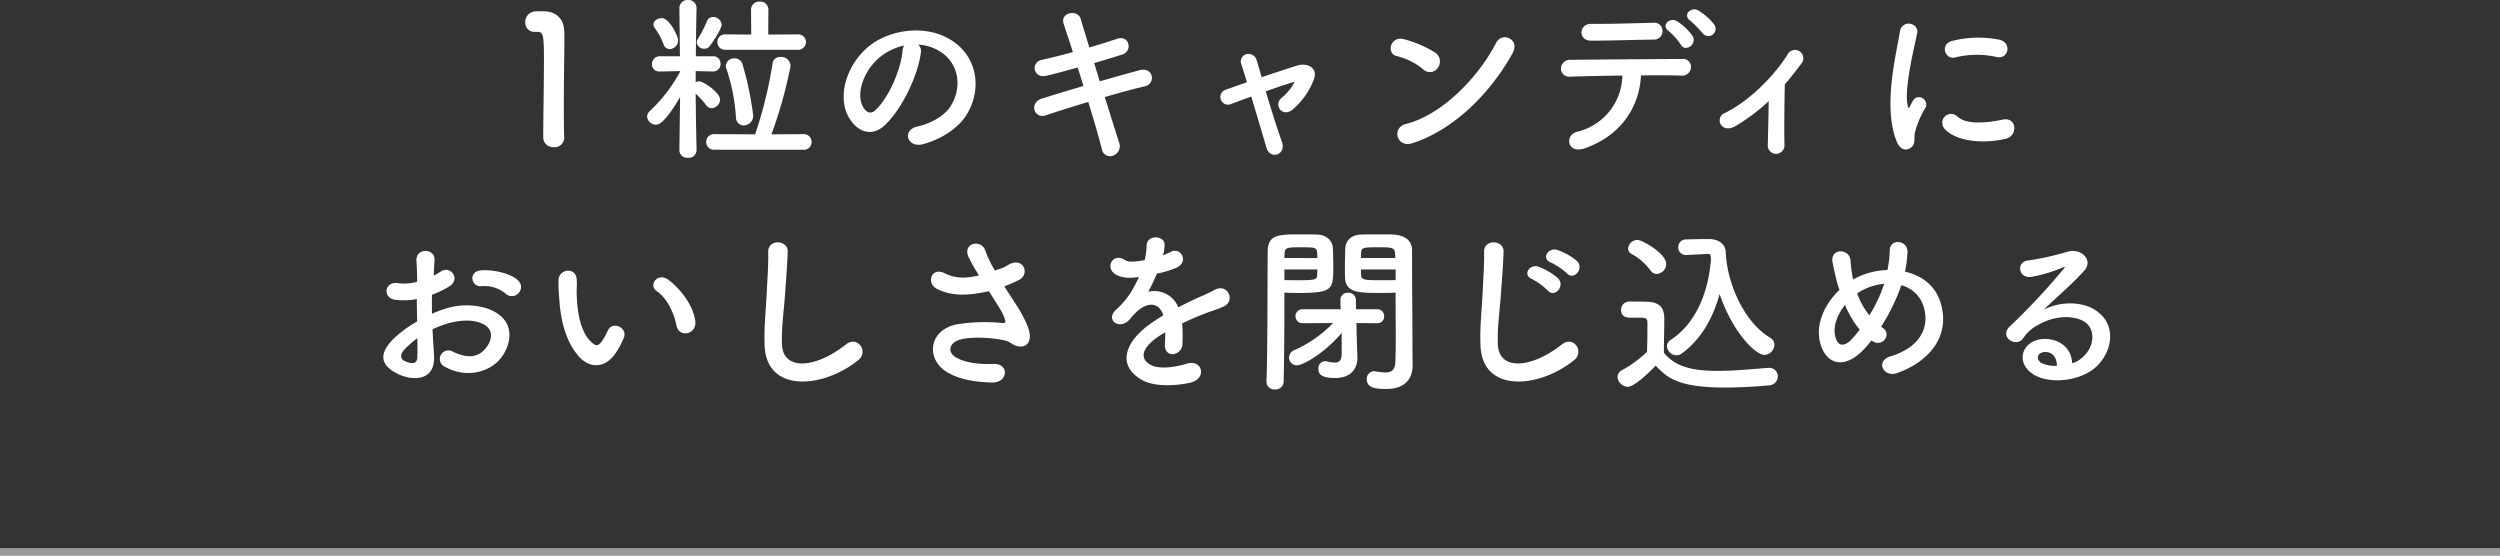<svg xmlns="http://www.w3.org/2000/svg" width="670" height="148.88" viewBox="0 0 670 148.88">
  <rect x="0" y="0" width="670" height="148.88" fill="#333333" stroke="none"/>
  <g id="グループ_8212" data-name="グループ 8212" transform="translate(-12952 -9380.12)">
    <path id="パス_3592" data-name="パス 3592" d="M-183.792-1.968v-.1c-.1-2.976-.1-6-.1-8.976,0-6.864.144-13.3.144-17.136,0-1.056,0-1.92-.048-2.544-.144-3.168-2.256-5.136-5.568-5.136-1.008,0-1.392,0-2.352.048a2.789,2.789,0,0,0-2.5,2.928,2.389,2.389,0,0,0,2.448,2.544h.672c1.632,0,1.872.528,1.872,7.248,0,6.336-.192,16.56-.192,21.024a2.671,2.671,0,0,0,2.832,2.64A2.583,2.583,0,0,0-183.792-1.968Zm62.5-23.568a2.113,2.113,0,0,0,2.3-2.064,2.087,2.087,0,0,0-2.3-2.064l-7.824.048.048-6.624a2.162,2.162,0,0,0-2.3-2.208,2.176,2.176,0,0,0-2.352,2.208l.048,6.624-6.912-.048a2.015,2.015,0,0,0-2.16,2.064,2.041,2.041,0,0,0,2.16,2.064Zm-23.52-.96c1.2-1.584,3.216-4.752,3.216-5.808a2.258,2.258,0,0,0-2.3-2.016,1.678,1.678,0,0,0-1.632,1.1,32.634,32.634,0,0,1-2.5,4.848,1.481,1.481,0,0,0-.24.864,1.917,1.917,0,0,0,2.016,1.68A1.67,1.67,0,0,0-144.816-26.5Zm25.152,27.744A2.015,2.015,0,0,0-117.5-.816a2.051,2.051,0,0,0-2.16-2.112l-8.592.048a119.059,119.059,0,0,0,5.136-18.384,2.525,2.525,0,0,0-2.688-2.352,2.009,2.009,0,0,0-2.16,1.824A113.423,113.423,0,0,1-132.624-2.88l-10.9-.048a2.055,2.055,0,0,0-2.208,2.064,2.064,2.064,0,0,0,2.208,2.112ZM-135.648-5.28a2.555,2.555,0,0,0,2.5-2.688,83.726,83.726,0,0,0-2.88-13.728,2.109,2.109,0,0,0-2.112-1.536,2.2,2.2,0,0,0-2.352,1.968,1.926,1.926,0,0,0,.144.72A51.63,51.63,0,0,1-137.76-7.488,2.087,2.087,0,0,0-135.648-5.28ZM-155.52-25.728a2.326,2.326,0,0,0,2.256-2.3c0-1.248-2.352-6-4.416-6-1.056,0-2.208.72-2.208,1.728a1.761,1.761,0,0,0,.384.96,18.56,18.56,0,0,1,2.352,4.368A1.7,1.7,0,0,0-155.52-25.728Zm7.2,27.12s-.192-8.256-.24-15.168a19.54,19.54,0,0,1,2.784,3.072,1.915,1.915,0,0,0,1.536.816,2.354,2.354,0,0,0,2.208-2.3c0-1.92-4.512-4.9-5.568-4.9a2.185,2.185,0,0,0-.96.24v-2.976l4.7.1h.048a1.954,1.954,0,0,0,1.92-2.064,1.925,1.925,0,0,0-1.968-2.016h-4.656c.048-6.24.192-12.912.192-12.912v-.048a2.142,2.142,0,0,0-2.3-2.112,2.142,2.142,0,0,0-2.3,2.112v.048l.144,12.912h-5.376a2.076,2.076,0,0,0-2.112,2.16,1.877,1.877,0,0,0,2.064,1.92h.048l5.424-.1v.144A40.812,40.812,0,0,1-160.8-9.168a2.071,2.071,0,0,0-.768,1.536,2.359,2.359,0,0,0,2.352,2.16c.672,0,2.256-.192,6.48-7.392l-.192,14.256V1.44a2.09,2.09,0,0,0,2.3,1.968,2.09,2.09,0,0,0,2.3-1.968ZM-88.9-26.928a12.45,12.45,0,0,1,5.952,1.92C-78.192-21.984-76.9-15.7-80.3-10.32c-1.584,2.5-5.28,4.56-8.928,5.376-4.128.96-2.64,5.808,1.584,4.7,4.752-1.248,9.456-4.224,11.712-7.92,4.176-6.864,2.976-15.7-4.464-20.16-6.048-3.648-14.832-2.976-20.736,1.1-6.432,4.464-9.648,13.392-6.624,19.344,2.112,4.128,6.144,6,9.84,2.592,4.608-4.272,8.928-13.344,9.7-19.44A2.4,2.4,0,0,0-88.9-26.928Zm-3.792.24A3.4,3.4,0,0,0-93.12-25.2c-.48,5.184-3.84,12.816-7.44,15.984-1.2,1.056-2.448.336-3.168-1.056-2.016-3.7.384-10.08,4.848-13.536A15.905,15.905,0,0,1-92.688-26.688Zm50.928,4.7c2.736-.768,5.328-1.584,7.488-2.256,2.928-.912,1.92-5.28-1.2-4.272-2.256.72-4.848,1.584-7.584,2.352-.96-3.168-1.824-5.9-2.3-7.632-.768-2.64-5.664-1.872-4.56,1.392.576,1.776,1.488,4.416,2.448,7.488-2.832.768-5.664,1.488-8.3,2.064-3.168.72-2.256,5.088,1.2,4.272,2.5-.576,5.424-1.392,8.4-2.208.48,1.584,1.008,3.264,1.536,4.944-4.272,1.248-8.3,2.5-11.088,3.36-3.6,1.1-2.16,5.568,1.008,4.512,2.928-1.008,7.1-2.3,11.376-3.6,1.536,4.992,2.88,9.7,3.648,12.672a2.219,2.219,0,0,0,3.024,1.728,2.7,2.7,0,0,0,1.584-3.5c-.912-2.832-2.3-7.344-3.84-12.192,4.08-1.2,8.016-2.256,10.752-2.88,2.976-.672,2.352-5.28-1.392-4.32-2.928.768-6.816,1.872-10.7,2.976Zm53.712,5.04A12.623,12.623,0,0,1,8.544-12.72C6.1-10.7,8.784-7.2,11.52-9.6a19.581,19.581,0,0,0,5.664-8.208c1.008-2.976-1.968-4.272-4.368-3.552-3.216,1.008-6.528,2.112-9.7,3.168-.528-1.872-1.008-3.456-1.344-4.56a2.264,2.264,0,0,0-2.64-1.632A2.031,2.031,0,0,0-2.256-21.5c.384,1.2.864,2.784,1.44,4.656-2.064.72-3.936,1.392-5.616,1.968a2.061,2.061,0,1,0,1.344,3.888c1.536-.576,3.408-1.3,5.424-2.016C1.824-8.064,3.456-2.544,4.416.72,5.424,4.08,9.84,2.592,8.544-.912,7.392-4.08,5.664-9.552,4.224-14.4,7.2-15.456,10.032-16.416,12-16.992Zm58.416-7.68c2.112-3.792-2.832-5.808-4.368-2.832C61.152-18.048,51.456-8.112,41.808-5.664,37.824-4.656,39.36.816,43.44-.48,54.48-3.984,64.416-13.824,70.368-24.624ZM50.352-20.736a2.838,2.838,0,0,0-.624-3.984,30.442,30.442,0,0,0-8.448-3.648c-3.648-1.008-4.848,3.84-1.968,4.512a17.717,17.717,0,0,1,7.1,3.552A2.542,2.542,0,0,0,50.352-20.736Zm74.016-11.616a15.864,15.864,0,0,0-4.176-3.7c-2.064-1.2-4.368,1.3-2.16,2.736a32.952,32.952,0,0,1,3.36,3.456A1.942,1.942,0,0,0,124.368-32.352Zm-5.808,3.024a15.4,15.4,0,0,0-4.08-3.84c-2.016-1.248-4.416,1.1-2.256,2.64a16.331,16.331,0,0,1,3.216,3.6C116.592-24.768,120-26.976,118.56-29.328Zm-10.272,1.056a2.231,2.231,0,0,0,2.256-2.3,2.186,2.186,0,0,0-2.448-2.208c-6.288.144-10.56.336-16.608.288-3.408-.048-3.648,4.512-.048,4.512C96.576-27.984,101.664-28.176,108.288-28.272Zm-3.5,9.6c4.224-.048,8.16-.048,10.752.048a2.355,2.355,0,0,0,2.64-2.16,2.124,2.124,0,0,0-2.352-2.3c-7.824.048-22.944.144-29.76.24A2.438,2.438,0,0,0,83.328-20.5a2.2,2.2,0,0,0,2.5,2.16c3.36-.1,8.64-.24,13.968-.288A15.776,15.776,0,0,1,87.6-3.552C84.24-2.64,85.008,2.5,89.712.864,99.216-2.448,104.352-9.984,104.784-18.672Zm34.224,6.912c-.048,3.984-.192,9.072-.24,11.664a2.228,2.228,0,0,0,2.3,2.448,2.292,2.292,0,0,0,2.16-2.544c-.1-3.456,0-12.384.1-16.08,1.488-1.728,2.976-3.6,4.512-5.664a2.228,2.228,0,1,0-3.792-2.3c-3.936,6.192-10.512,12.576-16.9,15.7a2.09,2.09,0,0,0-.912,3.12c.72,1.008,2.208,1.344,3.936.288A53.008,53.008,0,0,0,139.008-11.76Zm61.056-11.856c3.264.72,4.176-3.792.816-4.608a28.975,28.975,0,0,0-12.624.288c-3.5.864-1.968,5.136.672,4.464A24.316,24.316,0,0,1,200.064-23.616Zm2.592,21.888c3.168-.816,2.928-5.9-.96-5.088-3.744.768-9.5,1.536-12.1-.816a2.376,2.376,0,0,0-3.408,3.312C189.648-.576,197.52-.432,202.656-1.728ZM177.264.576c1.2-1.056.624-2.544.912-3.84a24.2,24.2,0,0,1,2.832-6.72c1.1-1.92-1.872-4.224-3.36-1.872-.192.336-.72,1.3-.816,1.536-.192.432-.384.576-.528-.048-1.152-4.464,1.728-15.744,2.5-19.632.528-2.784-4.128-3.84-4.656-.288-.864,5.712-4.656,19.92-.816,29.376C174.288,1.44,176.064,1.632,177.264.576ZM-196.08,39.728a2.332,2.332,0,0,0-.048-3.408c-1.728-1.824-6.528-3.024-9.984-2.736s-2.688,4.56.24,4.224a8.967,8.967,0,0,1,6.336,1.968A2.421,2.421,0,0,0-196.08,39.728Zm-22.992,9.648a24.394,24.394,0,0,1,5.04-1.824c3.36-.768,5.9-.624,7.776.1,4.176,1.536,2.832,4.944,1.68,6.48-2.3,3.072-5.376,3.024-9.12,1.2a2.289,2.289,0,1,0-2.064,4.08c5.568,3.168,12.288,1.632,15.408-2.88,2.448-3.552,3.744-10.032-4.176-12.768a18.418,18.418,0,0,0-10.656-.048,29.55,29.55,0,0,0-4.032,1.488c-.048-1.824-.048-3.6,0-5.088a27.747,27.747,0,0,0,4.512-2.16c3.36-2.016.432-5.808-2.16-4.08a14.424,14.424,0,0,1-1.92,1.1c.1-1.44.144-2.976.24-4.032.24-3.408-5.04-3.5-4.848.048.1,1.824.192,3.36.192,5.616a11.983,11.983,0,0,1-4.848.432c-3.984-.816-4.56,3.984-1.008,4.416a18,18,0,0,0,5.76-.192c0,1.92.048,3.984.1,6a30.917,30.917,0,0,0-6.768,5.088c-2.544,2.784-4.128,6.192,1.584,8.976,3.936,1.92,10.08,2.016,9.7-4.848C-218.784,54.416-218.976,51.92-219.072,49.376Zm-4.08,2.4c.048,1.968.048,3.744,0,5.04-.048,1.872-1.44,2.016-3.5,1.008-1.1-.528-1.1-1.776-.1-2.88A23.563,23.563,0,0,1-223.152,51.776Zm74.5-4.512c-.48-4.08-3.792-8.592-7.2-11.136-2.88-2.16-5.472,1.392-3.168,2.976,2.592,1.776,4.56,5.472,5.328,9.312C-153.024,51.728-148.272,50.768-148.656,47.264Zm-20.976,7.92a21.962,21.962,0,0,0,1.872-3.7c.912-2.5-3.072-4.512-4.368-1.728a18.876,18.876,0,0,1-1.584,2.832c-1.056,1.44-1.68,1.3-2.928.1-2.688-2.592-3.6-7.344-3.792-12.384-.1-2.208.1-2.3,0-4.176-.144-3.6-4.8-2.976-4.9.048a47.813,47.813,0,0,0,.24,5.328c.384,6.048,1.968,11.616,5.424,15.36C-176.976,59.744-172.7,60.176-169.632,55.184Zm64.7,2.4c2.736-2.208-.192-6.624-3.312-4.176-8.352,6.576-16.9,7.056-17.184.048-.192-4.656.528-9.024.864-14.112.24-3.216.576-7.776.672-10.8.1-3.168-5.328-3.456-5.232.1.1,2.976-.24,7.68-.384,10.8-.24,5.088-.768,9.168-.576,14.208C-129.648,66.608-114.288,65.216-104.928,57.584Zm39.072-19.728a36.941,36.941,0,0,0,3.984-1.728c2.928-1.488,1.248-6.144-2.64-4.176a16.1,16.1,0,0,1-1.776.96c-.72.24-1.392.48-2.064.72a27.632,27.632,0,0,1-2.5-5.136c-.96-3.456-6.336-2.352-4.56,1.536a48.461,48.461,0,0,0,2.784,4.9c-3.6.816-6.24.912-9.312-.624-3.456-1.68-4.944,2.688-1.968,4.224,3.312,1.728,7.488,2.016,13.008.816a7.8,7.8,0,0,0,.912-.192c1.152,1.824,2.3,3.552,3.168,5.04a11.928,11.928,0,0,1,1.2,2.688c.192.624,0,.864-.72.816a46.524,46.524,0,0,0-12.192.336c-7.68,1.536-8.352,9.312-2.736,12.768,3.36,2.064,7.584,2.688,12,2.832,4.56.144,4.848-5.184.432-4.992-3.84.192-7.536-.336-9.936-1.728-2.544-1.488-1.728-3.936.96-4.752s8.064-.672,11.856.144a5.37,5.37,0,0,1,1.968.816c2.5,1.728,5.328.912,4.944-2.5-.24-2.3-2.688-6.432-3.552-7.728C-63.6,41.312-64.752,39.584-65.856,37.856Zm42.576-8.5a9.075,9.075,0,0,0,.384-2.784c-.1-2.352-4.608-2.64-4.8.24a20.025,20.025,0,0,1-.528,4.032c-.24.048-.528.048-.72.1-1.68.288-3.6.528-4.512-.1-3.36-2.256-5.712,2.256-2.256,3.984,1.536.768,3.36.912,5.952.528a40.016,40.016,0,0,1-2.256,4.272A23.958,23.958,0,0,1-35.9,44.144c-2.88,2.592.624,5.328,3.264,2.976a10.513,10.513,0,0,0,1.1-1.248l.192-.192c3.12-3.6,6.816-4.08,8.112-.048-.912.528-1.68,1.056-2.352,1.488-8.688,5.712-9.84,12.192-3.36,15.84,3.744,2.112,10.272,1.392,13.1.672,4.416-1.152,3.072-6.336-1.152-5.04-2.256.72-6.96,1.68-9.5.384-2.688-1.344-3.408-4.224,2.544-8.064.384-.24.816-.48,1.248-.72,0,1.008-.048,2.112-.1,3.12-.144,1.872.96,2.784,2.16,2.736A2.838,2.838,0,0,0-18.1,53.072a38.352,38.352,0,0,0-.1-5.28c1.92-.912,4.08-1.872,6.1-2.64,2.544-.96,3.648-1.2,5.184-1.968C-3.84,41.648-6,36.848-9.6,38.864a36.862,36.862,0,0,1-3.744,1.776c-1.872.816-3.888,1.824-5.856,2.832A7,7,0,0,0-27.264,39.3a48.975,48.975,0,0,0,2.3-4.848,27,27,0,0,0,5.28-1.584c3.552-1.776.96-5.76-1.68-4.176a16.884,16.884,0,0,1-2.016.864Zm62.3,10.176V41.5c0,3.024.048,6.672.048,10.128,0,2.256-.048,4.464-.1,6.384-.048,2.352-1.152,2.928-2.736,2.928a18.553,18.553,0,0,1-2.592-.288c-.144,0-.24-.048-.384-.048A2.007,2.007,0,0,0,31.3,62.72c0,2.208,1.92,2.64,5.184,2.64,5.424,0,7.1-3.024,7.1-6.48,0-1.68-.048-3.7-.048-6,0-6.144-.1-14.016-.1-21.216V28.112c0-2.112-1.44-3.936-5.04-4.128-.816-.048-2.208-.048-3.7-.048-2.016,0-4.128,0-5.04.048-2.448.1-4.032,1.584-4.128,3.7-.048,1.632-.1,3.312-.1,4.944,0,1.008,0,2.016.048,2.928.144,4.032,3.648,4.08,9.888,4.08C36.816,39.632,38.16,39.584,39.024,39.536ZM28.656,53.264,28.512,47.7l5.568.048h.048a1.774,1.774,0,0,0,1.824-1.872A1.811,1.811,0,0,0,34.08,44H28.416l-.048-2.592a1.924,1.924,0,0,0-2.112-1.824A1.859,1.859,0,0,0,24.24,41.36v.048L24.288,44H14.16a1.84,1.84,0,0,0-1.968,1.872,1.866,1.866,0,0,0,1.968,1.872l8.112-.048A33.019,33.019,0,0,1,11.9,54.944a2.19,2.19,0,0,0-1.44,2.016,2.071,2.071,0,0,0,2.16,2.064c1.44,0,7.1-2.976,11.952-8.688V55.9c0,1.872-.72,2.4-1.872,2.4a10.364,10.364,0,0,1-2.16-.336,1.329,1.329,0,0,0-.432-.048,1.875,1.875,0,0,0-1.776,2.064c0,1.008.24,2.448,4.464,2.448,4.752,0,6-3.072,6-5.472v-.24ZM9.216,39.536c.864.048,2.112.1,3.456.1,9.5,0,9.648-.864,9.648-7.008,0-1.632-.048-3.312-.1-4.944-.1-2.112-1.728-3.6-4.176-3.7-.912-.048-2.976-.048-4.944-.048-5.424,0-8.352.1-8.352,4.56-.1,10.128,0,26.016-.336,34.9v.1A2.112,2.112,0,0,0,6.672,65.5a2.183,2.183,0,0,0,2.352-2.112c.144-6.864.192-14.112.192-19.488Zm20.5-9.264c0-.48.048-.96.048-1.392.1-1.44.624-1.488,4.608-1.488,4.368,0,4.56.048,4.56,2.88Zm9.312,5.9c-.672.048-2.3.048-3.888.048-4.272,0-5.328,0-5.376-1.488,0-.432-.048-.912-.048-1.392h9.312Zm-29.808-5.9c0-.384.048-.72.048-1.056.1-1.728.432-1.824,4.416-1.824,3.7,0,4.224.048,4.32,1.44,0,.432.048.912.048,1.44Zm8.832,3.072c0,.48-.048.96-.048,1.392-.048,1.3-.384,1.488-5.136,1.488-1.488,0-2.928,0-3.648-.048V33.344ZM84.96,34.4c1.776,1.968,4.752-1.3,2.64-3.36a16.721,16.721,0,0,0-5.232-2.928c-2.448-.816-4.416,2.352-1.728,3.36A18.022,18.022,0,0,1,84.96,34.4Zm-5.136,4.608c1.728,2.016,4.752-1.152,2.736-3.312a17.406,17.406,0,0,0-5.184-3.072c-2.4-.912-4.464,2.16-1.824,3.264A17.483,17.483,0,0,1,79.824,39.008Zm7.1,18.576c2.736-2.208-.192-6.624-3.312-4.176-8.352,6.576-16.9,7.056-17.184.048-.192-4.656.528-9.024.864-14.112.24-3.216.576-7.776.672-10.8.1-3.168-5.328-3.456-5.232.1.1,2.976-.24,7.68-.384,10.8-.24,5.088-.768,9.168-.576,14.208C62.208,66.608,77.568,65.216,86.928,57.584Zm35.664-28.416h.1c.576,0,.768.288.768.48a4.729,4.729,0,0,0,.1.816c-.624,8.3-3.648,17.04-10.8,21.744a2.023,2.023,0,0,0-1.008,1.68,2.612,2.612,0,0,0,2.544,2.448,2.131,2.131,0,0,0,1.344-.432c5.328-3.84,8.448-9.6,10.224-15.984,3.552,10.464,9.7,16.32,12,16.32a2.824,2.824,0,0,0,2.688-2.736,2.159,2.159,0,0,0-1.152-1.872c-7.392-4.464-11.616-15.216-11.9-22.992-.1-2.256-2.112-3.456-4.464-3.456-2.064,0-4.32.048-6.144.1a2.038,2.038,0,0,0-2.112,2.112,2.015,2.015,0,0,0,2.064,2.064h.144Zm-13.584,5.376a2.725,2.725,0,0,0,2.544-2.688c0-2.784-6.432-6.432-7.68-6.432a2.561,2.561,0,0,0-2.544,2.3,1.7,1.7,0,0,0,1.008,1.488,15.334,15.334,0,0,1,4.944,4.32A2.154,2.154,0,0,0,109.008,34.544ZM108.72,59.12c3.12,3.216,5.9,5.856,18.624,5.856,4.32,0,8.688-.288,11.664-.576a2.433,2.433,0,0,0,2.448-2.4,2.283,2.283,0,0,0-2.352-2.3h-.24c-3.744.288-8.784.816-13.488.816-6.72,0-11.376-1.056-14.448-4.848,0-3.072.1-6.384.1-9.168,0-3.072-1.44-4.416-4.56-4.512-1.584-.048-3.168-.048-4.9-.048a2.172,2.172,0,0,0-2.112,2.3c0,1.968,1.728,2.016,2.736,2.016H104.3c1.728,0,2.208.144,2.208,1.3V49.52c0,1.824-.048,3.7-.1,5.856A30.1,30.1,0,0,1,99.7,60.32a2.057,2.057,0,0,0-1.2,1.824,2.88,2.88,0,0,0,2.688,2.64C102.48,64.784,104.976,62.96,108.72,59.12Zm57.84-6.768c.144.1.24.144.384.24a2.3,2.3,0,0,0,3.168-.48,2.057,2.057,0,0,0-.336-2.976,7.052,7.052,0,0,1-.624-.48,54.1,54.1,0,0,0,4.9-9.7c.192-.48.336-.96.48-1.392A8.469,8.469,0,0,1,180.72,44c1.152,4.56-.72,10.08-9.072,12.624-4.176,1.248-1.824,5.808,1.824,4.464,8.3-2.976,14.208-9.6,11.712-18.48-1.344-4.9-5.184-7.68-9.648-8.688a32.952,32.952,0,0,0,.672-5.088c.192-3.5-4.8-3.888-4.752-.528a29.421,29.421,0,0,1-.624,5.184,19.715,19.715,0,0,0-8.208,2.016,9.519,9.519,0,0,0-.96.528,8.359,8.359,0,0,1-.24-1.056,34.284,34.284,0,0,1-.48-3.984c-.192-3.408-5.616-3.456-4.8.528.192,1.008.672,3.216.912,4.176.24,1.056.576,2.112.912,3.12-3.984,3.792-6.288,9.072-5.28,13.68,1.3,6.048,6.336,8.16,12,2.064C165.312,53.888,165.936,53.168,166.56,52.352Zm3.36-15.168c-.048.24-.144.48-.192.672a38.128,38.128,0,0,1-3.744,7.776,21.131,21.131,0,0,1-3.264-5.856,8.392,8.392,0,0,1,1.392-.864A15.451,15.451,0,0,1,169.92,37.184Zm-6.528,12.288a29.716,29.716,0,0,1-2.3,2.736c-1.344,1.392-3.6,2.448-4.32-1.3-.48-2.544.672-5.52,2.688-8.064A26.579,26.579,0,0,0,163.392,49.472Zm56.928,8.976c-.144-4.32-3.744-6.624-7.584-6.48-5.664.192-7.92,6.144-2.832,9.456,3.648,2.4,11.136,2.208,15.888-1.2,5.04-3.648,7.3-12.1.384-16.224-3.552-2.112-9.264-2.112-13.488.144,1.728-1.68,3.648-3.408,5.568-5.184s3.84-3.648,5.376-5.376c2.4-2.688-.768-6.1-4.608-4.992a74.22,74.22,0,0,1-10.56,2.352c-3.264.384-2.544,5.136,1.248,4.32a38.453,38.453,0,0,0,8.064-2.448c.384-.192.864-.384.336.288a170.046,170.046,0,0,1-14.5,15.5c-2.976,2.928,1.824,5.76,3.552,3.216a10.553,10.553,0,0,1,4.032-3.6c4.848-2.832,10.032-2.5,12.528-.816,2.736,1.824,2.88,6.384-.624,9.5A6.468,6.468,0,0,1,220.32,58.448Zm-4.08.72a8.636,8.636,0,0,1-4.032-.72c-1.536-.816-1.44-2.784.672-2.976S216.288,56.96,216.24,59.168Z" transform="translate(13287 9419)" fill="#fff"/>
    <path id="line" d="M0,0H670V2H0Z" transform="translate(12952 9527)" fill="#fff" opacity="0.5"/>
  </g>
</svg>
